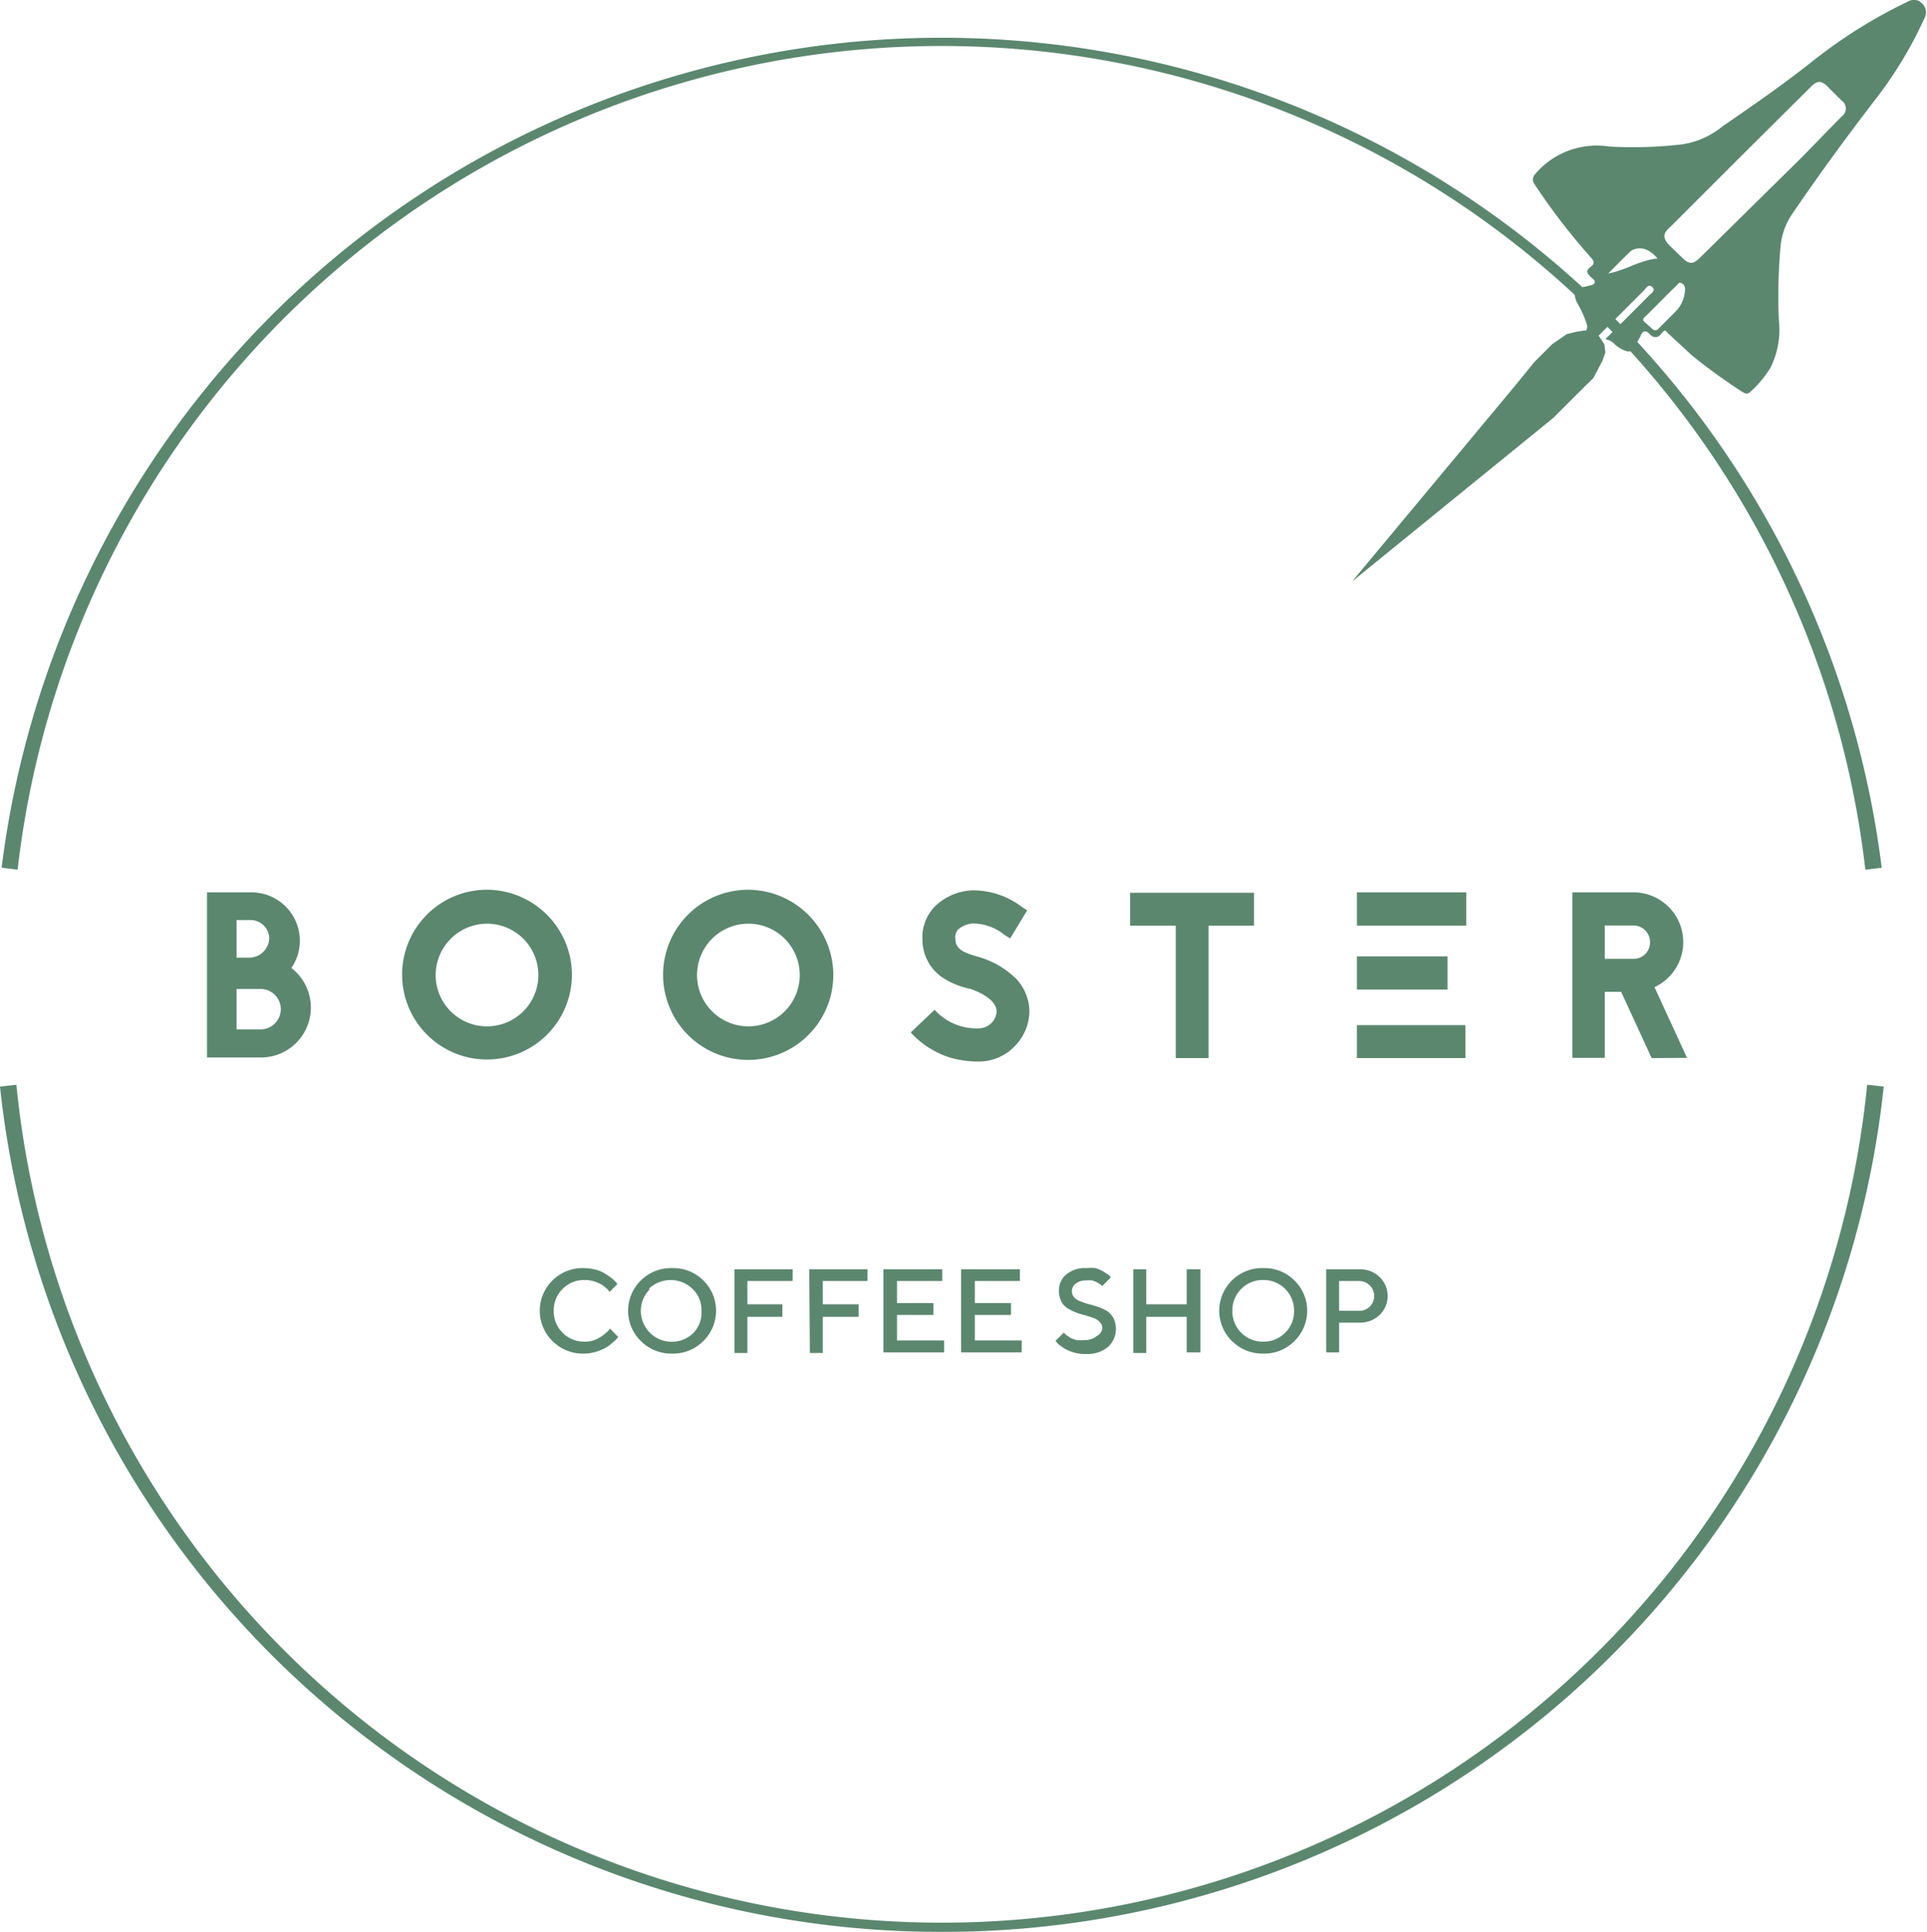 <?xml version="1.0" encoding="UTF-8"?> <svg xmlns="http://www.w3.org/2000/svg" id="TextArea" viewBox="0 0 95.32 95.57"> <defs> <style>.cls-1{fill:#5b876f;}</style> </defs> <path class="cls-1" d="M40.17,80.59a2.47,2.47,0,0,1,.6.08,1.58,1.58,0,0,1,.47.2,3.66,3.66,0,0,1,.33.23,2.12,2.12,0,0,1,.21.2l.06.08-.41.41,0-.06a1,1,0,0,0-.15-.15,1.38,1.38,0,0,0-.25-.19,2.18,2.18,0,0,0-.36-.15,1.63,1.63,0,0,0-.45-.06,1.47,1.47,0,0,0-1.09.44,1.49,1.49,0,0,0-.44,1.08,1.5,1.5,0,0,0,1.53,1.53,1.43,1.43,0,0,0,.46-.07A1.5,1.5,0,0,0,41,84a1.74,1.74,0,0,0,.26-.19,1.2,1.2,0,0,0,.16-.16l.05-.07.41.42-.07.09-.21.19a2,2,0,0,1-.34.25,2.48,2.48,0,0,1-.48.2,2.08,2.08,0,0,1-.6.09,2.11,2.11,0,0,1-1.55-.62,2.1,2.1,0,0,1,0-3A2.1,2.1,0,0,1,40.17,80.59Z" transform="translate(-11.3 -17.85)"></path> <path class="cls-1" d="M43,84.2a2.1,2.1,0,0,1,0-3,2.12,2.12,0,0,1,1.55-.61,2.1,2.1,0,0,1,1.54.61,2.1,2.1,0,0,1,0,3,2.1,2.1,0,0,1-1.54.62A2.13,2.13,0,0,1,43,84.2Zm.46-2.58A1.49,1.49,0,0,0,43,82.7a1.53,1.53,0,0,0,2.61,1.09A1.47,1.47,0,0,0,46,82.7a1.45,1.45,0,0,0-.44-1.08,1.56,1.56,0,0,0-2.17,0Z" transform="translate(-11.3 -17.85)"></path> <path class="cls-1" d="M47.63,80.65h2.88v.58H48.27v1.15H50V83H48.27v1.79h-.64Z" transform="translate(-11.3 -17.85)"></path> <path class="cls-1" d="M51.33,80.65h2.88v.58H52v1.15h1.77V83H52v1.79h-.64Z" transform="translate(-11.3 -17.85)"></path> <path class="cls-1" d="M55.67,84.17H58v.59H55V80.65h2.91v.58H55.67v1.09h1.8v.59h-1.8Z" transform="translate(-11.3 -17.85)"></path> <path class="cls-1" d="M59.52,84.17h2.32v.59h-3V80.65h2.91v.58H59.52v1.09h1.79v.59H59.52Z" transform="translate(-11.3 -17.85)"></path> <path class="cls-1" d="M65.83,83.58a.43.43,0,0,0-.12-.31.77.77,0,0,0-.31-.21L65,82.93a4.19,4.19,0,0,1-.47-.14,2.74,2.74,0,0,1-.42-.21.85.85,0,0,1-.31-.34,1.13,1.13,0,0,1-.12-.54,1,1,0,0,1,.36-.79,1.42,1.42,0,0,1,1-.32,2.12,2.12,0,0,1,.44,0,1.69,1.69,0,0,1,.35.14l.24.15.16.13,0,.06-.41.41,0,0a.48.48,0,0,0-.1-.09l-.16-.1-.23-.09a1.53,1.53,0,0,0-.3,0,.81.81,0,0,0-.51.15.48.48,0,0,0-.2.37.44.44,0,0,0,.12.32.7.7,0,0,0,.32.2,3,3,0,0,0,.42.14,4,4,0,0,1,.46.14,2.44,2.44,0,0,1,.43.2,1.06,1.06,0,0,1,.31.35,1.22,1.22,0,0,1-.27,1.42,1.58,1.58,0,0,1-1.08.35,2,2,0,0,1-1-.23,2.43,2.43,0,0,1-.29-.19.9.9,0,0,1-.17-.16l-.06-.07.41-.41,0,0,.12.12.21.14a1.27,1.27,0,0,0,.3.11,1.6,1.6,0,0,0,.39,0,.88.88,0,0,0,.6-.19A.55.55,0,0,0,65.83,83.58Z" transform="translate(-11.3 -17.85)"></path> <path class="cls-1" d="M70.68,80.65v4.11H70V83H68v1.79h-.64V80.65H68v1.73h2V80.65Z" transform="translate(-11.3 -17.85)"></path> <path class="cls-1" d="M72.24,84.2a2.1,2.1,0,0,1,0-3,2.12,2.12,0,0,1,1.55-.61,2.1,2.1,0,0,1,1.54.61,2.1,2.1,0,0,1,0,3,2.1,2.1,0,0,1-1.54.62A2.13,2.13,0,0,1,72.24,84.2Zm.46-2.58a1.49,1.49,0,0,0-.44,1.08,1.5,1.5,0,0,0,1.53,1.53,1.49,1.49,0,0,0,1.08-.44,1.47,1.47,0,0,0,.44-1.09,1.5,1.5,0,0,0-1.52-1.52A1.47,1.47,0,0,0,72.7,81.62Z" transform="translate(-11.3 -17.85)"></path> <path class="cls-1" d="M76.9,80.65h1.64a1.35,1.35,0,0,1,1,.38,1.3,1.3,0,0,1,0,1.88,1.39,1.39,0,0,1-1,.38h-1v1.47H76.9Zm1.64.58h-1V82.7h1a.7.7,0,0,0,.52-.21.74.74,0,0,0-.52-1.26Z" transform="translate(-11.3 -17.85)"></path> <polygon class="cls-1" points="79 16.49 78.73 16.4 78.36 16.35 77.94 16.42 77.5 16.53 76.78 17.03 76.35 17.46 75.9 17.91 74.93 19.1 66.88 28.77 76.83 20.68 77.98 19.53 78.82 18.7 79.27 17.84 79.41 17.44 79.36 17.03 79 16.49"></polygon> <path class="cls-1" d="M106.3,17.94a.61.61,0,0,0-.65,0,24.75,24.75,0,0,0-4.54,2.82c-1.48,1.18-3,2.24-4.59,3.33a4.12,4.12,0,0,1-2,.9,20.84,20.84,0,0,1-3.62.11,4,4,0,0,0-3.6,1.29c-.2.22-.24.37-.07.61A32.24,32.24,0,0,0,90,30.6c.16.17.19.29,0,.44s-.25.23-.1.42.33.24.28.38-.31.13-.47.2l-.08,0c-.47.16-.52.27-.34.75a5.22,5.22,0,0,1,.5,1.1.33.33,0,0,1-.08.36l-.87.89c-.14.15-.2.31,0,.47s.3.08.43-.06l.16-.15,3.18-3.17c.11-.11.23-.36.42-.18s-.06.32-.17.43c-.72.73-1.44,1.44-2.16,2.16a.7.7,0,0,1,.46.23,1.53,1.53,0,0,0,.5.32c.23.09.39.06.5-.19s.23-.37.31-.57.24-.26.41-.07.4.26.6,0,.2-.14.35,0L95,35.44a28.72,28.72,0,0,0,2.47,1.79c.15.09.27.15.42,0a5.37,5.37,0,0,0,1-1.21,4.26,4.26,0,0,0,.4-2.36,27.9,27.9,0,0,1,.08-3.54,3.39,3.39,0,0,1,.6-1.71c1.36-2,2.78-3.93,4.25-5.84a20.08,20.08,0,0,0,2.27-3.81.6.6,0,0,0-.24-.83M90.84,31.39c.38-.38.75-.76,1.14-1.13a.84.84,0,0,1,.87,0,1.52,1.52,0,0,1,.44.38c-.89.08-1.6.6-2.45.74m3.43,1.79c-.3.32-.62.62-.92.93a.21.21,0,0,1-.34,0c-.57-.52-.56-.34-.06-.85l.53-.53c.25-.25.49-.5.75-.74.07-.07.12-.19.25-.12a.31.31,0,0,1,.17.31,1.62,1.62,0,0,1-.38,1M93.89,30c-.28-.28-.34-.51-.14-.75a1.53,1.53,0,0,1,.18-.18l3.44-3.44,3.49-3.47c.34-.34.53-.34.87,0l.66.66a.48.48,0,0,1,0,.8l-2,2.05-5,4.93c-.34.34-.54.33-.88,0Z" transform="translate(-11.3 -17.85)"></path> <path class="cls-1" d="M57.89,113.43A46.77,46.77,0,0,1,11.3,71.61l.81-.09a46,46,0,0,0,91.55,0l.82.09a46.77,46.77,0,0,1-46.59,41.82" transform="translate(-11.3 -17.85)"></path> <path class="cls-1" d="M12.19,60.88l-.81-.1a46.86,46.86,0,0,1,93,0l-.81.1a46,46,0,0,0-91.4,0" transform="translate(-11.3 -17.85)"></path> <path class="cls-1" d="M23.75,62a2.39,2.39,0,0,1,2.38,2.39,2.32,2.32,0,0,1-.42,1.35,2.47,2.47,0,0,1-1.5,4.43H21.54V62Zm-.07,3.23a1,1,0,0,0,.94-.94.93.93,0,0,0-.94-.92H23v1.86Zm.51,3.55a1,1,0,0,0,1-1,1,1,0,0,0-1-1H23v2Z" transform="translate(-11.3 -17.85)"></path> <path class="cls-1" d="M39.59,66.11a4.2,4.2,0,1,1-4.2-4.24,4.22,4.22,0,0,1,4.2,4.24m-6.74,0a2.54,2.54,0,1,0,2.54-2.56,2.55,2.55,0,0,0-2.54,2.56" transform="translate(-11.3 -17.85)"></path> <path class="cls-1" d="M52.52,66.11a4.21,4.21,0,1,1-4.21-4.24,4.23,4.23,0,0,1,4.21,4.24m-6.74,0a2.54,2.54,0,1,0,2.53-2.56,2.54,2.54,0,0,0-2.53,2.56" transform="translate(-11.3 -17.85)"></path> <path class="cls-1" d="M59.15,66.74a3.8,3.8,0,0,1-1.22-.52,2.26,2.26,0,0,1-1-1.84,2.2,2.2,0,0,1,.6-1.67,2.81,2.81,0,0,1,1.88-.81,4,4,0,0,1,2.44.82l.26.17-.84,1.39-.29-.18a2.48,2.48,0,0,0-1.57-.56,1.25,1.25,0,0,0-.72.3.59.59,0,0,0-.13.47c0,.42.3.65,1,.84l.23.07a4.36,4.36,0,0,1,1.8,1.08,2.41,2.41,0,0,1,.63,1.6,2.49,2.49,0,0,1-.65,1.63,2.46,2.46,0,0,1-1.86.84,5,5,0,0,1-1.43-.2,4.42,4.42,0,0,1-1.93-1.24l1.18-1.12a2.8,2.8,0,0,0,2.18.92.9.9,0,0,0,.89-.83c0-.44-.5-.85-1.34-1.14h-.1Z" transform="translate(-11.3 -17.85)"></path> <polygon class="cls-1" points="62.03 44.17 62.03 45.8 59.78 45.8 59.78 52.35 58.16 52.35 58.16 45.8 55.9 45.8 55.9 44.17 62.03 44.17"></polygon> <path class="cls-1" d="M83.83,63.65H78.42V62h5.41Zm-5.41,1.52H82.9v1.64H78.42Zm0,3.4h5.37V70.2H78.42Z" transform="translate(-11.3 -17.85)"></path> <path class="cls-1" d="M93,70.2l-1.51-3.28h-.81v3.27H89.08V62h3.06a2.46,2.46,0,0,1,1,4.69l1.61,3.5Zm-2.32-6.56v1.65h1.43a.81.81,0,0,0,.81-.82.82.82,0,0,0-.81-.83Z" transform="translate(-11.3 -17.85)"></path> </svg> 